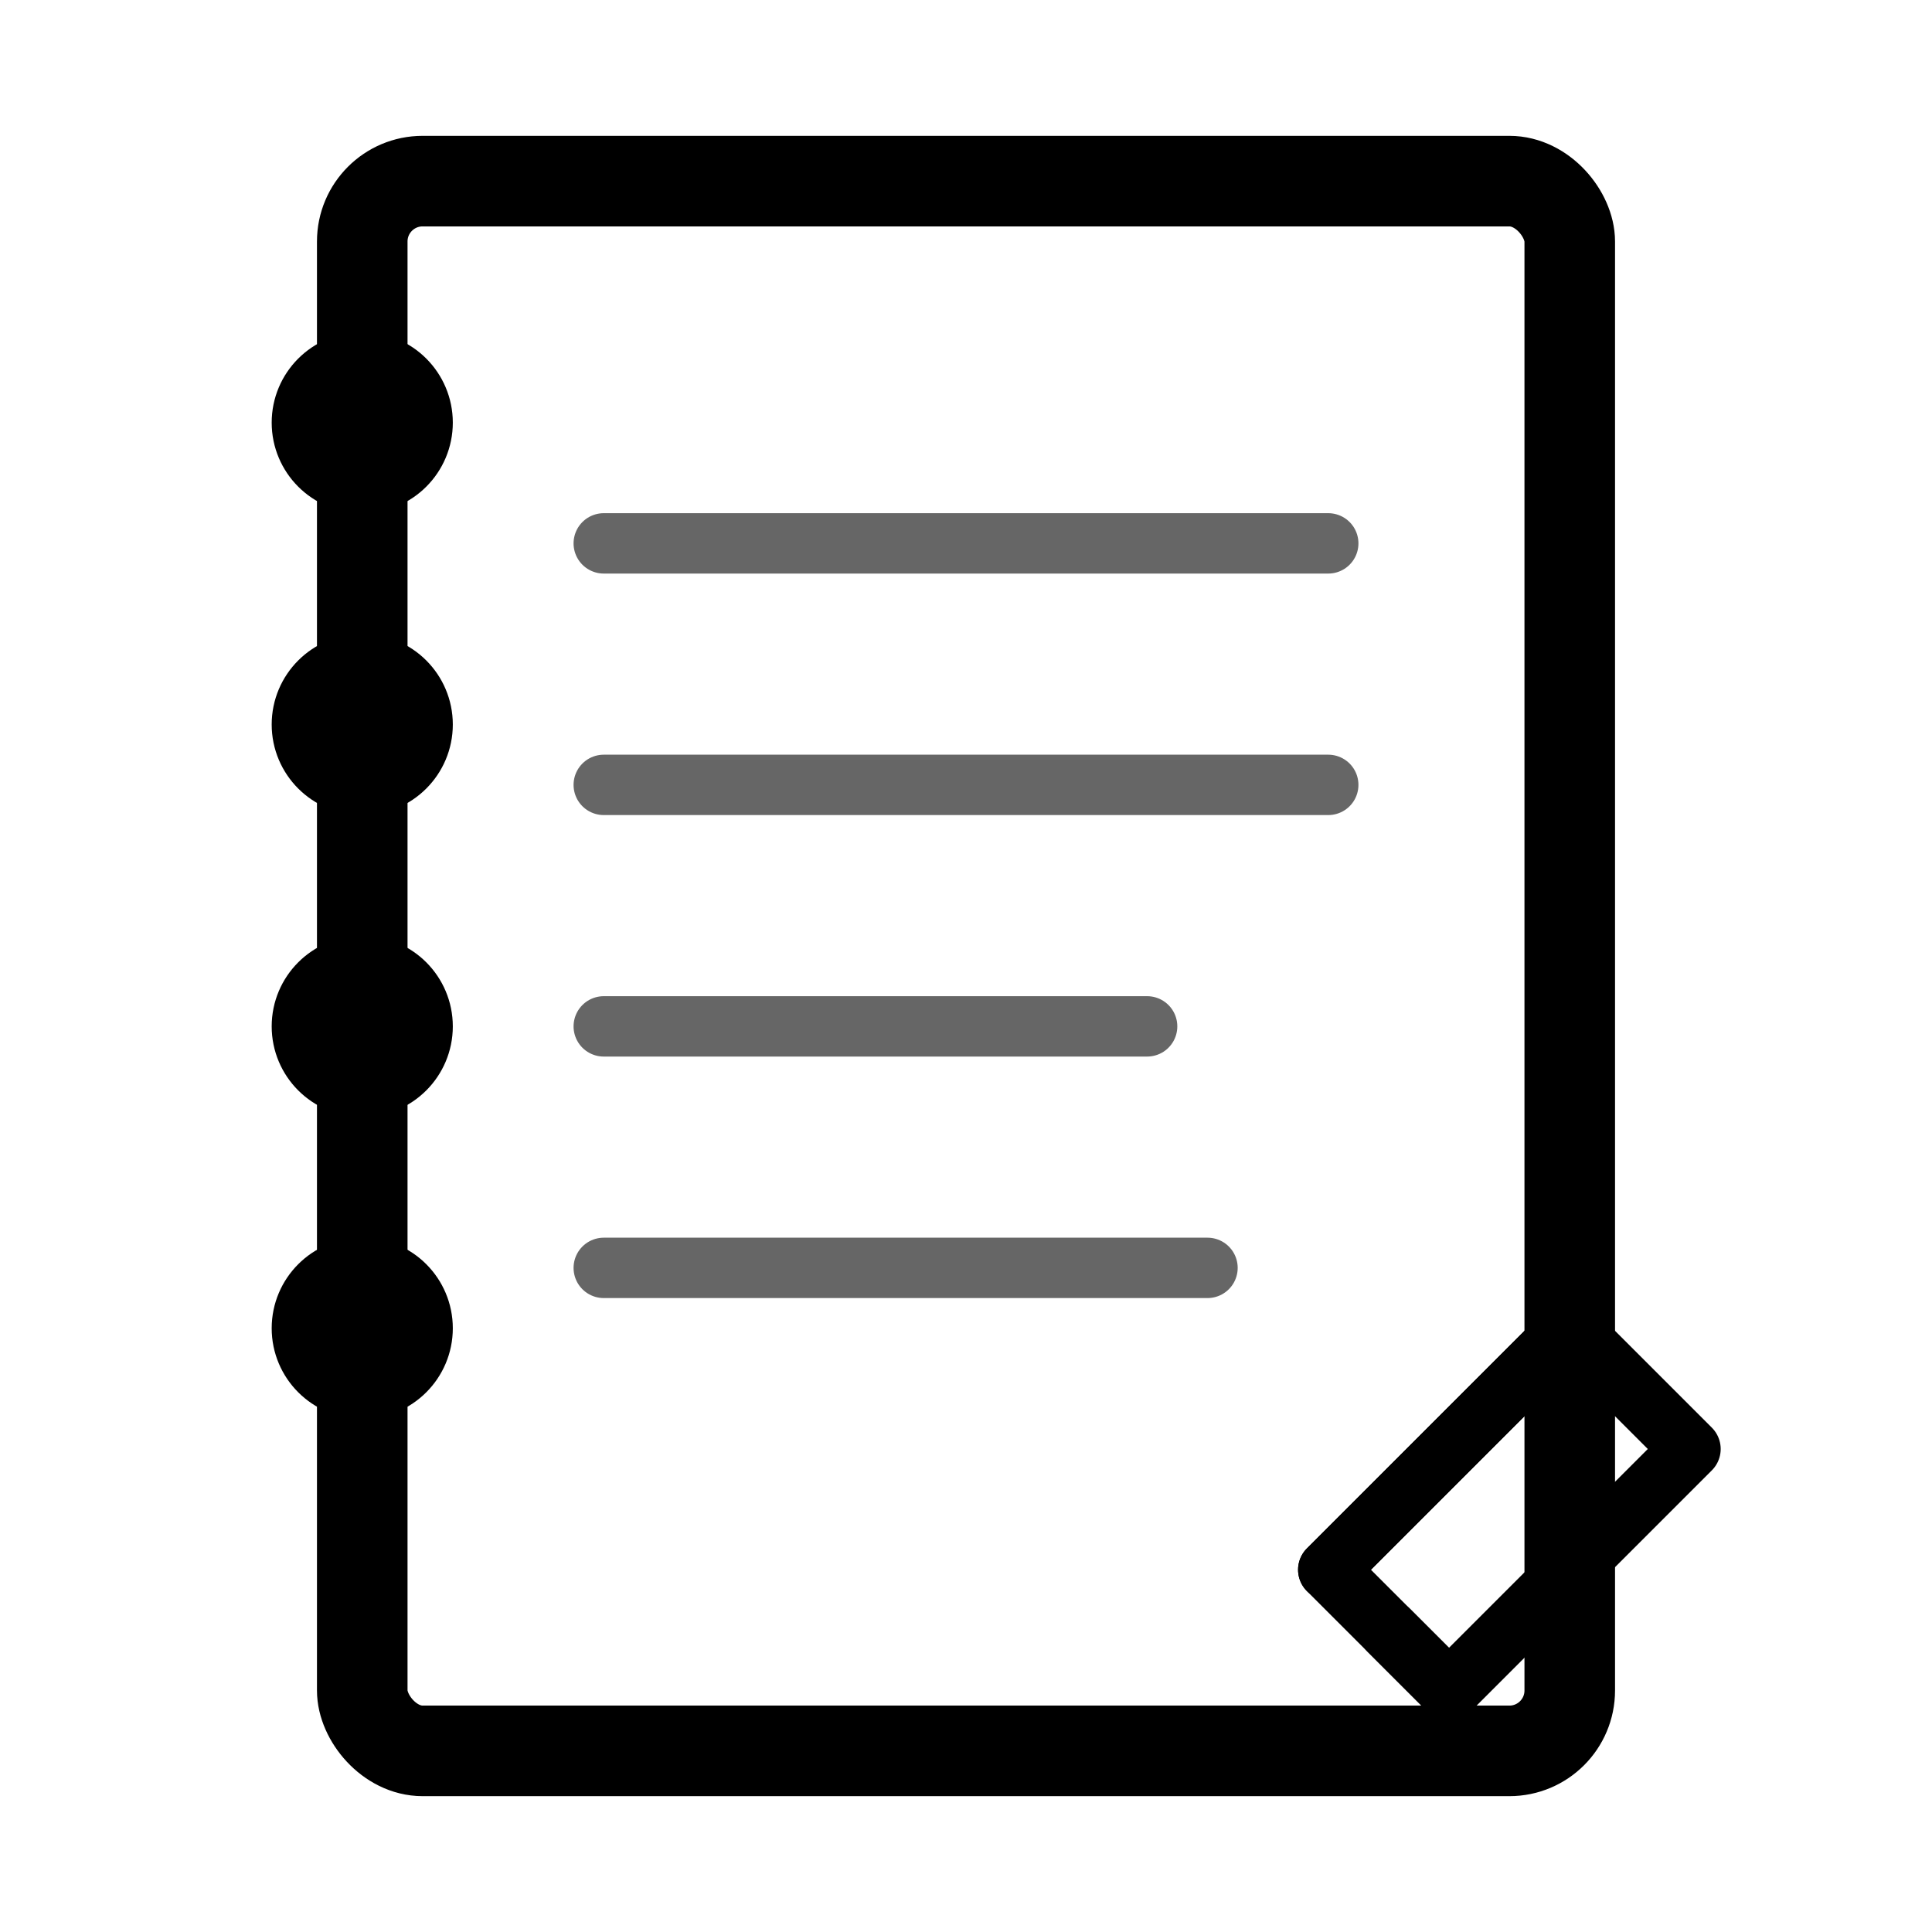 <svg xmlns="http://www.w3.org/2000/svg" viewBox="0 0 64 64" fill="none">
  <!-- Jotter/Notebook -->
  <!-- Main notebook body -->
  <rect x="12" y="6" width="40" height="52" rx="2" stroke="currentColor" stroke-width="3" fill="none"/>
  <!-- Spiral binding holes -->
  <circle cx="12" cy="14" r="2" stroke="currentColor" stroke-width="2" fill="none"/>
  <circle cx="12" cy="24" r="2" stroke="currentColor" stroke-width="2" fill="none"/>
  <circle cx="12" cy="34" r="2" stroke="currentColor" stroke-width="2" fill="none"/>
  <circle cx="12" cy="44" r="2" stroke="currentColor" stroke-width="2" fill="none"/>
  <!-- Writing lines -->
  <path d="M20 18h24M20 26h24M20 34h18M20 42h20" stroke="currentColor" stroke-width="2" stroke-linecap="round" opacity="0.6"/>
  <!-- Pencil -->
  <path d="M44 52l8-8M48 56l-2-2" stroke="currentColor" stroke-width="2" stroke-linecap="round"/>
  <path d="M52 44l4 4-8 8-4-4z" stroke="currentColor" stroke-width="2" stroke-linejoin="round" fill="none"/>
</svg>

